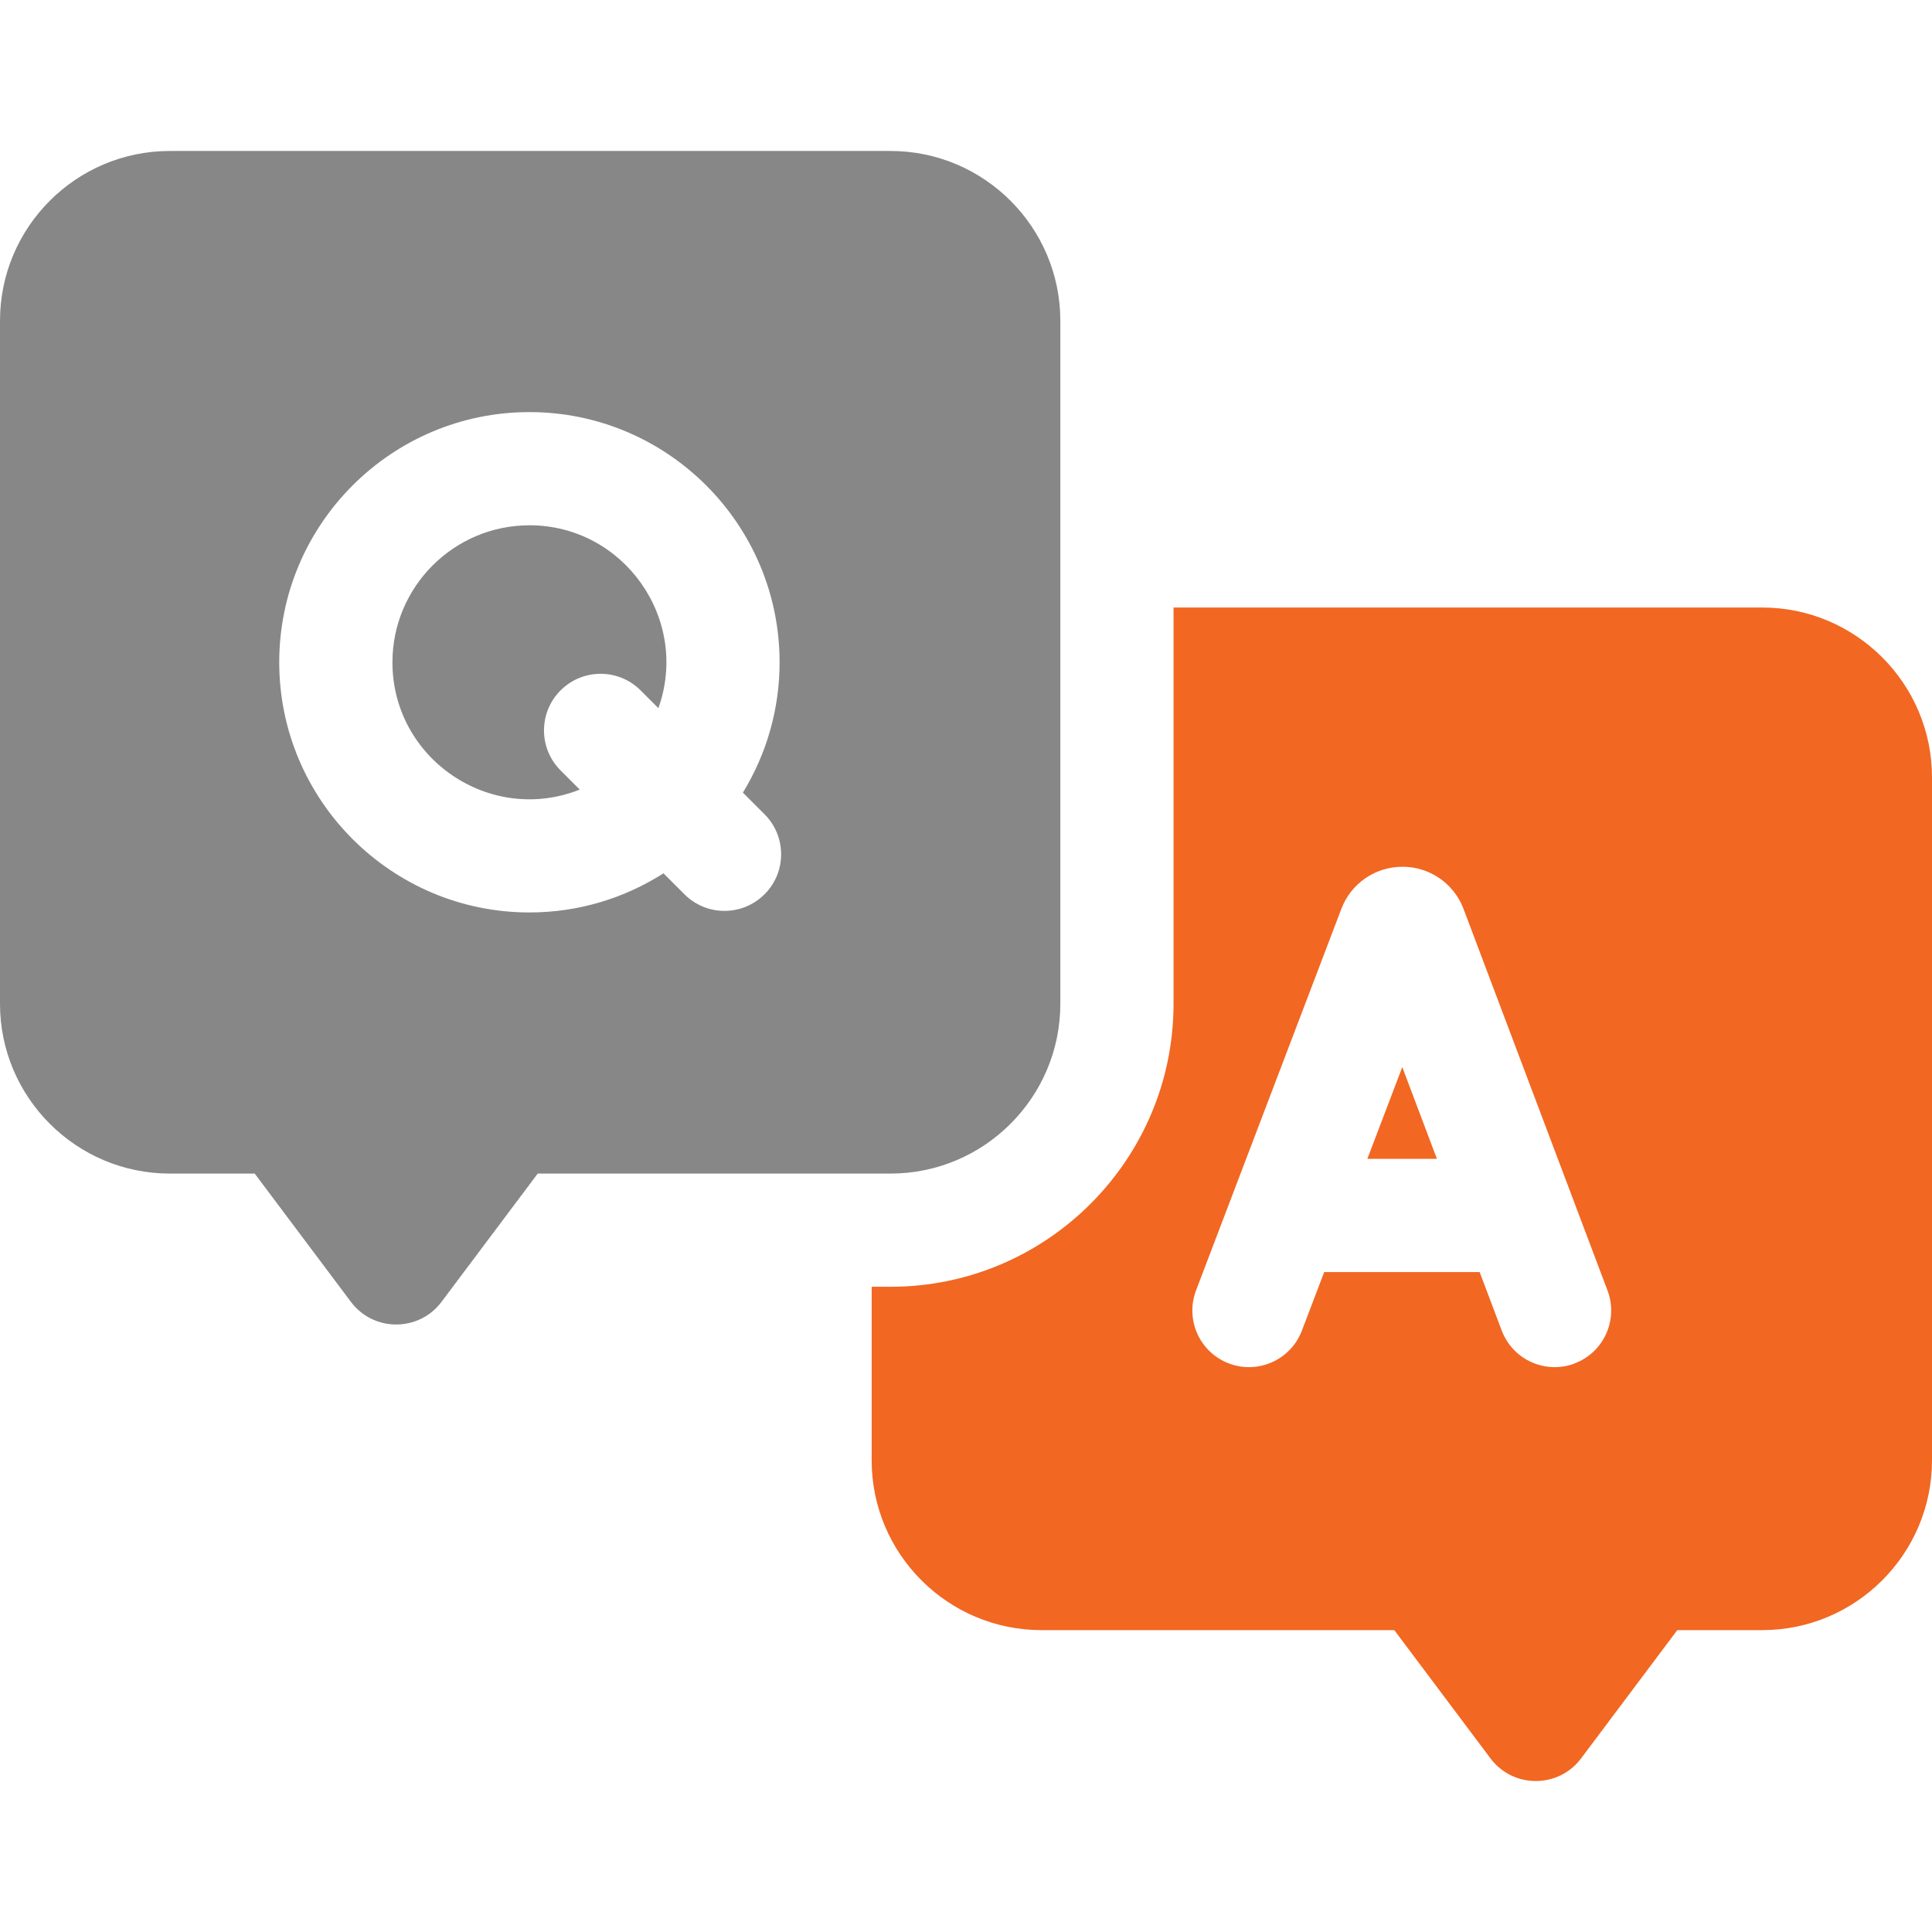 <?xml version="1.0" encoding="UTF-8"?>
<svg id="Layer_1" xmlns="http://www.w3.org/2000/svg" version="1.1" viewBox="0 0 512 512">
  <!-- Generator: Adobe Illustrator 29.6.1, SVG Export Plug-In . SVG Version: 2.1.1 Build 9)  -->
  <defs>
    <style>
      .st0 {
        fill: #f26722;
      }

      .st1 {
        fill: #878787;
      }
    </style>
  </defs>
  <path class="st1" d="M281,266.01V85.01c0-24.81-20.19-45-45-45H45C20.19,40.01,0,60.19,0,85.01v181c0,24.81,20.19,45,45,45h22.5l25.5,34c6,8,18.01,7.99,24,0l25.5-34h93.5c24.81,0,45-20.19,45-45ZM202.6,237c-5.86,5.86-15.35,5.86-21.21,0l-5.56-5.56c-10.28,6.55-22.46,10.37-35.53,10.37-36.56,0-66.3-29.74-66.3-66.3s29.74-66.3,66.3-66.3,66.3,29.74,66.3,66.3c.01,12.19-3.36,24.15-9.73,34.54l5.74,5.74c5.86,5.86,5.86,15.35,0,21.21Z"/>
  <path class="st1" d="M140.3,139.21c-20.01,0-36.3,16.28-36.3,36.3,0,25.61,25.92,43.16,49.64,33.74l-5.08-5.08c-5.86-5.86-5.86-15.35,0-21.21,5.86-5.86,15.35-5.86,21.21,0l4.71,4.71c8.41-23.57-9.17-48.47-34.19-48.47Z"/>
  <polygon class="st0" points="362.36 307.11 380.8 307.11 371.62 282.79 362.36 307.11"/>
  <path class="st0" d="M467,161h-156v105.01c0,41.36-33.64,75-75,75h-5v45.99c0,24.81,20.19,45,45,45h93.5l25.5,34c6,8,18.01,7.98,24,0l25.5-34h22.5c24.81,0,45-20.19,45-45v-181c0-24.81-20.19-45-45-45ZM417.3,361.34c-7.72,2.91-16.39-.96-19.33-8.74l-5.85-15.49h-41.19l-5.92,15.53c-2.95,7.74-11.62,11.63-19.36,8.68-7.74-2.95-11.63-11.61-8.68-19.36l38.52-101.15c2.44-6.45,8.73-11.1,16.15-11.11,7.03-.02,13.38,4.22,16.04,10.74.13.32-1.58-4.21,38.33,101.56,2.93,7.75-.99,16.41-8.74,19.33h0Z"/>
</svg>
